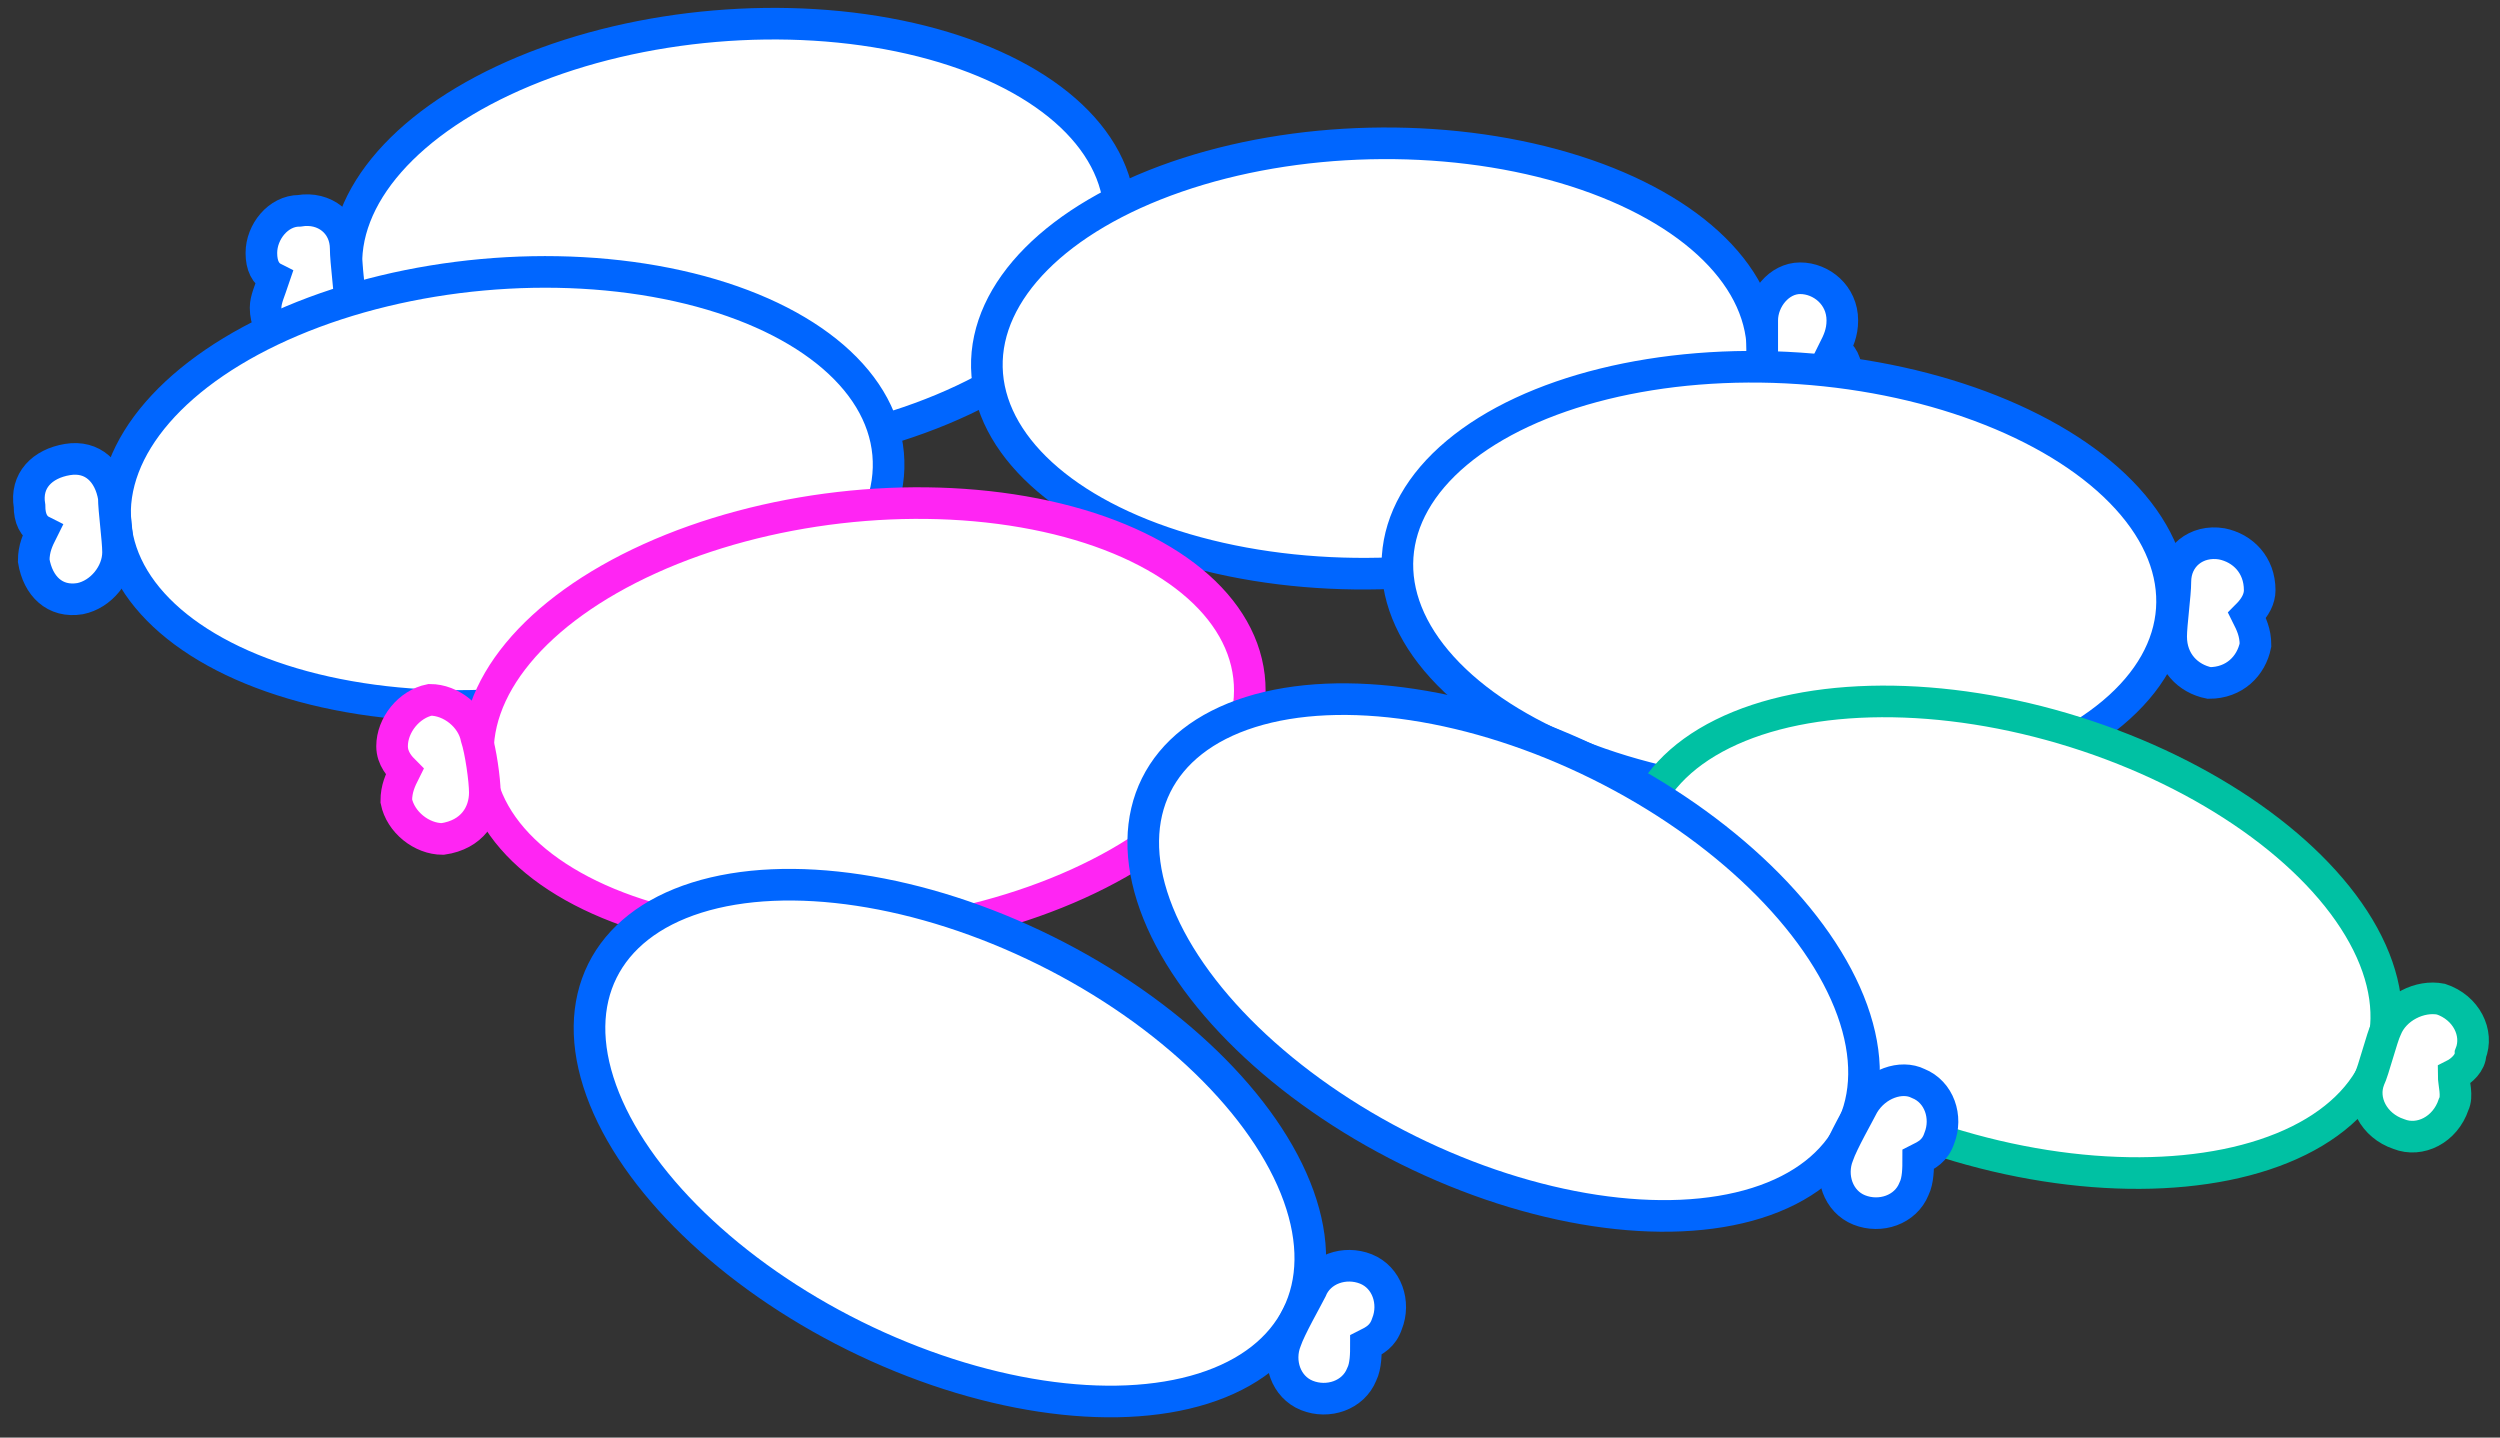 <?xml version="1.0" encoding="utf-8"?>
<!-- Generator: Adobe Illustrator 23.0.1, SVG Export Plug-In . SVG Version: 6.00 Build 0)  -->
<svg version="1.1" id="Layer_1" xmlns="http://www.w3.org/2000/svg" xmlns:xlink="http://www.w3.org/1999/xlink" x="0px" y="0px"
	 viewBox="0 0 59.3 34.1" style="enable-background:new 0 0 59.3 34.1;" xml:space="preserve">
<rect x="0" y="0" width="59.3" height="34.1" fill="#333333" stroke="none"/>
<style type="text/css">
	.st0{fill-rule:evenodd;clip-rule:evenodd;fill:none;stroke:#00C1A3;stroke-width:0.75;stroke-miterlimit:10;}
	.st1{fill:#FFFFFF;stroke:#0066FF;stroke-width:0.75;stroke-linecap:round;stroke-linejoin:round;stroke-miterlimit:10;}
	.st2{fill:none;stroke:#0066FF;stroke-width:0.75;stroke-linecap:round;stroke-linejoin:round;stroke-miterlimit:10;}
	.st3{fill:#FFFFFF;stroke:#0066FF;stroke-width:0.75;stroke-miterlimit:10;}
	.st4{fill:none;stroke:#0066FF;stroke-width:0.75;stroke-miterlimit:10;}
	.st5{fill:none;stroke:#00C1A3;stroke-width:0.75;stroke-miterlimit:10;}
	.st6{fill:none;stroke:#FF25F3;stroke-width:0.75;stroke-miterlimit:10;}
	.st7{fill:none;stroke:#FF25F3;stroke-width:0.75;stroke-linecap:round;stroke-linejoin:round;stroke-miterlimit:10;}
	.st8{fill-rule:evenodd;clip-rule:evenodd;fill:none;stroke:#0066FF;stroke-width:0.75;stroke-miterlimit:10;}
	.st9{clip-path:url(#SVGID_2_);fill-rule:evenodd;clip-rule:evenodd;fill:#FFFFFF;}
	.st10{fill-rule:evenodd;clip-rule:evenodd;fill:#FCFDFF;}
	.st11{fill-rule:evenodd;clip-rule:evenodd;fill:#FFFFFF;}
	.st12{fill-rule:evenodd;clip-rule:evenodd;fill:#3D6A9D;}
	.st13{fill:#FFFFFF;}
	.st14{fill:#0066FF;}
	.st15{fill-rule:evenodd;clip-rule:evenodd;fill:#FFFFFF;stroke:#0066FF;stroke-width:0.75;stroke-miterlimit:10;}
	.st16{fill-rule:evenodd;clip-rule:evenodd;fill:#FFFFFF;stroke:#44E0A0;stroke-width:0.75;stroke-miterlimit:10;}
	.st17{fill-rule:evenodd;clip-rule:evenodd;fill:#FFFFFF;stroke:#FF25F3;stroke-width:0.75;stroke-miterlimit:10;}
	.st18{fill:none;stroke:#FFFFFF;stroke-width:2.877;stroke-miterlimit:10;}
	
		.st19{fill-rule:evenodd;clip-rule:evenodd;fill:none;stroke:#FF25F3;stroke-width:0.75;stroke-linecap:round;stroke-linejoin:round;stroke-miterlimit:10;}
	.st20{fill-rule:evenodd;clip-rule:evenodd;fill:#FFFFFF;stroke:#FFFFFF;stroke-width:0.719;stroke-miterlimit:10;}
	.st21{fill:none;stroke:#FFFFFF;stroke-width:0.719;stroke-miterlimit:10;}
	.st22{fill:none;stroke:#44E0A0;stroke-width:0.75;stroke-linecap:round;stroke-linejoin:round;stroke-miterlimit:10;}
	.st23{fill-rule:evenodd;clip-rule:evenodd;fill:#FFFFFF;stroke:#00C1A3;stroke-width:0.75;stroke-miterlimit:10;}
	.st24{fill:none;stroke:#0066FF;stroke-width:0.75;stroke-linecap:round;stroke-miterlimit:10;}
	.st25{fill:#FFFFFF;stroke:#00C1A3;stroke-width:0.75;stroke-miterlimit:10;}
	.st26{clip-path:url(#SVGID_4_);}
	
		.st27{fill-rule:evenodd;clip-rule:evenodd;fill:none;stroke:#0066FF;stroke-width:0.75;stroke-linecap:round;stroke-miterlimit:10;}
	.st28{fill:#FFFFFF;stroke:#FF25F3;stroke-width:0.75;stroke-miterlimit:10;}
	.st29{fill:#FFFFFF;stroke:#FF25F3;stroke-width:0.75;stroke-linecap:round;stroke-linejoin:round;stroke-miterlimit:10;}
	.st30{fill:none;stroke:#00FA9B;stroke-width:0.75;stroke-miterlimit:10;}
	.st31{fill:#87D73F;}
	.st32{fill:#3DED98;}
</style>
<g>
	
		<ellipse transform="matrix(0.996 -8.479138e-02 8.479138e-02 0.996 -0.424 1.499)" class="st3" cx="17.4" cy="5.7" rx="9.2" ry="5.1"/>
	<path class="st3" d="M8.3,7.2c0-0.3-0.1-1-0.1-1.3c0-0.6-0.5-1-1.1-0.9C6.6,5,6.2,5.5,6.2,6c0,0.3,0.1,0.5,0.3,0.6
		C6.4,6.9,6.3,7.1,6.3,7.3c0,0.6,0.5,1,1.1,0.9S8.4,7.7,8.3,7.2z"/>
</g>
<g>
	
		<ellipse transform="matrix(0.996 -9.075793e-02 9.075793e-02 0.996 -1.002 1.124)" class="st3" cx="11.9" cy="11.6" rx="9.2" ry="5.1"/>
	<path class="st3" d="M2.8,13.1c0-0.3-0.1-1-0.1-1.3c-0.1-0.6-0.5-1-1.1-0.9c-0.6,0.1-1,0.5-0.9,1.1c0,0.3,0.1,0.5,0.3,0.6
		c-0.1,0.2-0.2,0.4-0.2,0.7c0.1,0.6,0.5,1,1.1,0.9C2.4,14.1,2.8,13.6,2.8,13.1z"/>
</g>
<g>
	
		<ellipse transform="matrix(1 -2.335937e-02 2.335937e-02 1 -0.19 0.765)" class="st3" cx="32.6" cy="8.5" rx="9.2" ry="5.1"/>
	<path class="st3" d="M41.8,7.6c0,0.3,0,1.1,0,1.3c0,0.6,0.5,1,1,1s1-0.5,1-1c0-0.3-0.1-0.5-0.3-0.6c0.1-0.2,0.2-0.4,0.2-0.7
		c0-0.6-0.5-1-1-1C42.2,6.6,41.8,7.1,41.8,7.6z"/>
</g>
<g>
	
		<ellipse transform="matrix(6.795126e-02 -0.998 0.998 6.795126e-02 25.687 55.105)" class="st3" cx="42.3" cy="13.8" rx="5.1" ry="9.2"/>
	<path class="st3" d="M51.6,13.8c0,0.3-0.1,1-0.1,1.3c0,0.6,0.4,1,0.9,1.1c0.6,0,1-0.4,1.1-0.9c0-0.3-0.1-0.5-0.2-0.7
		c0.2-0.2,0.3-0.4,0.3-0.6c0-0.6-0.4-1-0.9-1.1C52.1,12.8,51.6,13.2,51.6,13.8z"/>
</g>
<g>
	<ellipse transform="matrix(0.993 -0.115 0.115 0.993 -1.832 2.484)" class="st28" cx="20.5" cy="17.1" rx="9.2" ry="5.1"/>
	<path class="st28" d="M11.5,18.8c0-0.3-0.1-1-0.2-1.3c-0.1-0.5-0.6-0.9-1.1-0.9c-0.5,0.1-0.9,0.6-0.9,1.1c0,0.3,0.2,0.5,0.3,0.6
		c-0.1,0.2-0.2,0.4-0.2,0.7c0.1,0.5,0.6,0.9,1.1,0.9C11.2,19.8,11.5,19.3,11.5,18.8z"/>
</g>
<g>
	<ellipse transform="matrix(0.3 -0.954 0.954 0.3 12.11 61.047)" class="st25" cx="47.7" cy="22.3" rx="5.1" ry="9.2"/>
	<path class="st25" d="M56.6,24.4c-0.1,0.2-0.3,1-0.4,1.2c-0.2,0.5,0.1,1.1,0.7,1.3c0.5,0.2,1.1-0.1,1.3-0.7c0.1-0.2,0-0.5,0-0.7
		c0.2-0.1,0.4-0.3,0.4-0.5c0.2-0.5-0.1-1.1-0.7-1.3C57.4,23.6,56.8,23.9,56.6,24.4z"/>
</g>
<g>
	<ellipse transform="matrix(0.444 -0.896 0.896 0.444 -11.74 35.242)" class="st3" cx="22.5" cy="27.1" rx="5.1" ry="9.2"/>
	<path class="st3" d="M31.1,30.6c-0.1,0.2-0.5,0.9-0.6,1.2c-0.2,0.5,0,1.1,0.5,1.3c0.5,0.2,1.1,0,1.3-0.5c0.1-0.2,0.1-0.5,0.1-0.7
		c0.2-0.1,0.4-0.2,0.5-0.5c0.2-0.5,0-1.1-0.5-1.3C31.9,29.9,31.3,30.1,31.1,30.6z"/>
</g>
<g>
	<ellipse transform="matrix(0.444 -0.896 0.896 0.444 -0.524 44.621)" class="st3" cx="35.7" cy="22.7" rx="5.1" ry="9.2"/>
	<path class="st3" d="M44.2,26.2c-0.1,0.2-0.5,0.9-0.6,1.2c-0.2,0.5,0,1.1,0.5,1.3c0.5,0.2,1.1,0,1.3-0.5c0.1-0.2,0.1-0.5,0.1-0.7
		c0.2-0.1,0.4-0.2,0.5-0.5c0.2-0.5,0-1.1-0.5-1.3C45.1,25.5,44.5,25.7,44.2,26.2z"/>
</g>
</svg>

